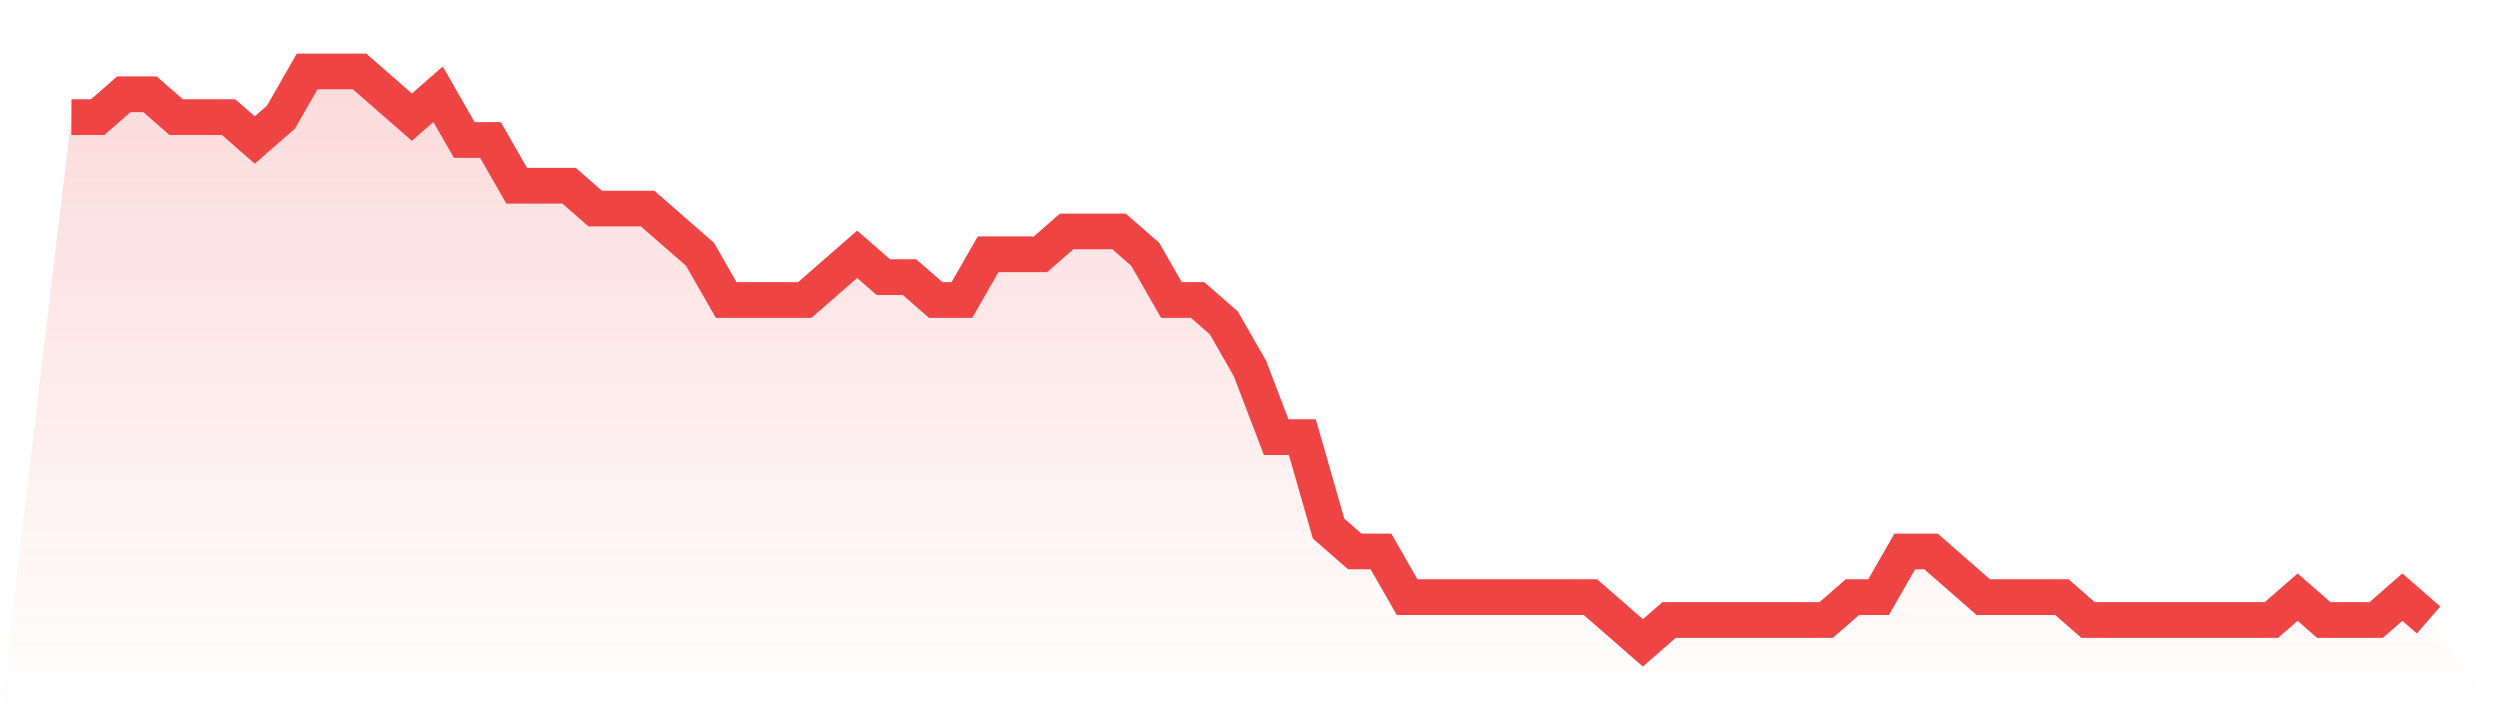 <svg viewBox="0 0 140 40" xmlns="http://www.w3.org/2000/svg">
<defs>
<linearGradient id="gradient" x1="0" x2="0" y1="0" y2="1">
<stop offset="0%" stop-color="#ef4444" stop-opacity="0.2"/>
<stop offset="100%" stop-color="#ef4444" stop-opacity="0"/>
</linearGradient>
</defs>
<path d="M4,6.56 L4,6.56 L5.467,6.56 L6.933,5.28 L8.4,5.28 L9.867,6.56 L11.333,6.56 L12.8,6.56 L14.267,7.84 L15.733,6.56 L17.2,4 L18.667,4 L20.133,4 L21.6,5.28 L23.067,6.56 L24.533,5.28 L26,7.84 L27.467,7.84 L28.933,10.4 L30.4,10.4 L31.867,10.4 L33.333,11.68 L34.8,11.68 L36.267,11.68 L37.733,12.96 L39.2,14.24 L40.667,16.8 L42.133,16.8 L43.6,16.8 L45.067,16.8 L46.533,15.52 L48,14.24 L49.467,15.52 L50.933,15.52 L52.4,16.8 L53.867,16.8 L55.333,14.24 L56.8,14.24 L58.267,14.24 L59.733,12.96 L61.2,12.96 L62.667,12.96 L64.133,14.24 L65.6,16.8 L67.067,16.8 L68.533,18.08 L70,20.64 L71.467,24.48 L72.933,24.48 L74.4,29.6 L75.867,30.88 L77.333,30.88 L78.8,33.44 L80.267,33.44 L81.733,33.44 L83.2,33.44 L84.667,33.44 L86.133,33.44 L87.6,33.44 L89.067,33.44 L90.533,34.72 L92,36 L93.467,34.72 L94.933,34.72 L96.4,34.72 L97.867,34.72 L99.333,34.72 L100.8,34.72 L102.267,34.72 L103.733,33.44 L105.2,33.44 L106.667,30.88 L108.133,30.88 L109.6,32.16 L111.067,33.44 L112.533,33.44 L114,33.44 L115.467,33.44 L116.933,34.72 L118.4,34.72 L119.867,34.72 L121.333,34.72 L122.8,34.72 L124.267,34.72 L125.733,34.72 L127.2,34.72 L128.667,33.44 L130.133,34.72 L131.6,34.72 L133.067,34.72 L134.533,33.44 L136,34.72 L140,40 L0,40 z" fill="url(#gradient)"/>
<path d="M4,6.56 L4,6.56 L5.467,6.56 L6.933,5.28 L8.4,5.28 L9.867,6.56 L11.333,6.56 L12.8,6.56 L14.267,7.84 L15.733,6.56 L17.2,4 L18.667,4 L20.133,4 L21.6,5.28 L23.067,6.56 L24.533,5.28 L26,7.84 L27.467,7.84 L28.933,10.4 L30.4,10.4 L31.867,10.4 L33.333,11.68 L34.8,11.68 L36.267,11.68 L37.733,12.96 L39.2,14.24 L40.667,16.8 L42.133,16.8 L43.6,16.8 L45.067,16.8 L46.533,15.52 L48,14.24 L49.467,15.52 L50.933,15.52 L52.4,16.8 L53.867,16.8 L55.333,14.24 L56.8,14.24 L58.267,14.24 L59.733,12.96 L61.2,12.96 L62.667,12.96 L64.133,14.24 L65.6,16.8 L67.067,16.8 L68.533,18.08 L70,20.64 L71.467,24.48 L72.933,24.48 L74.4,29.6 L75.867,30.88 L77.333,30.88 L78.8,33.44 L80.267,33.44 L81.733,33.44 L83.2,33.44 L84.667,33.44 L86.133,33.44 L87.6,33.44 L89.067,33.44 L90.533,34.72 L92,36 L93.467,34.72 L94.933,34.72 L96.4,34.72 L97.867,34.72 L99.333,34.72 L100.8,34.72 L102.267,34.72 L103.733,33.44 L105.2,33.44 L106.667,30.88 L108.133,30.88 L109.6,32.16 L111.067,33.44 L112.533,33.44 L114,33.44 L115.467,33.44 L116.933,34.72 L118.4,34.72 L119.867,34.72 L121.333,34.72 L122.8,34.72 L124.267,34.72 L125.733,34.72 L127.2,34.72 L128.667,33.44 L130.133,34.72 L131.6,34.72 L133.067,34.72 L134.533,33.44 L136,34.72" fill="none" stroke="#ef4444" stroke-width="2"/>
</svg>